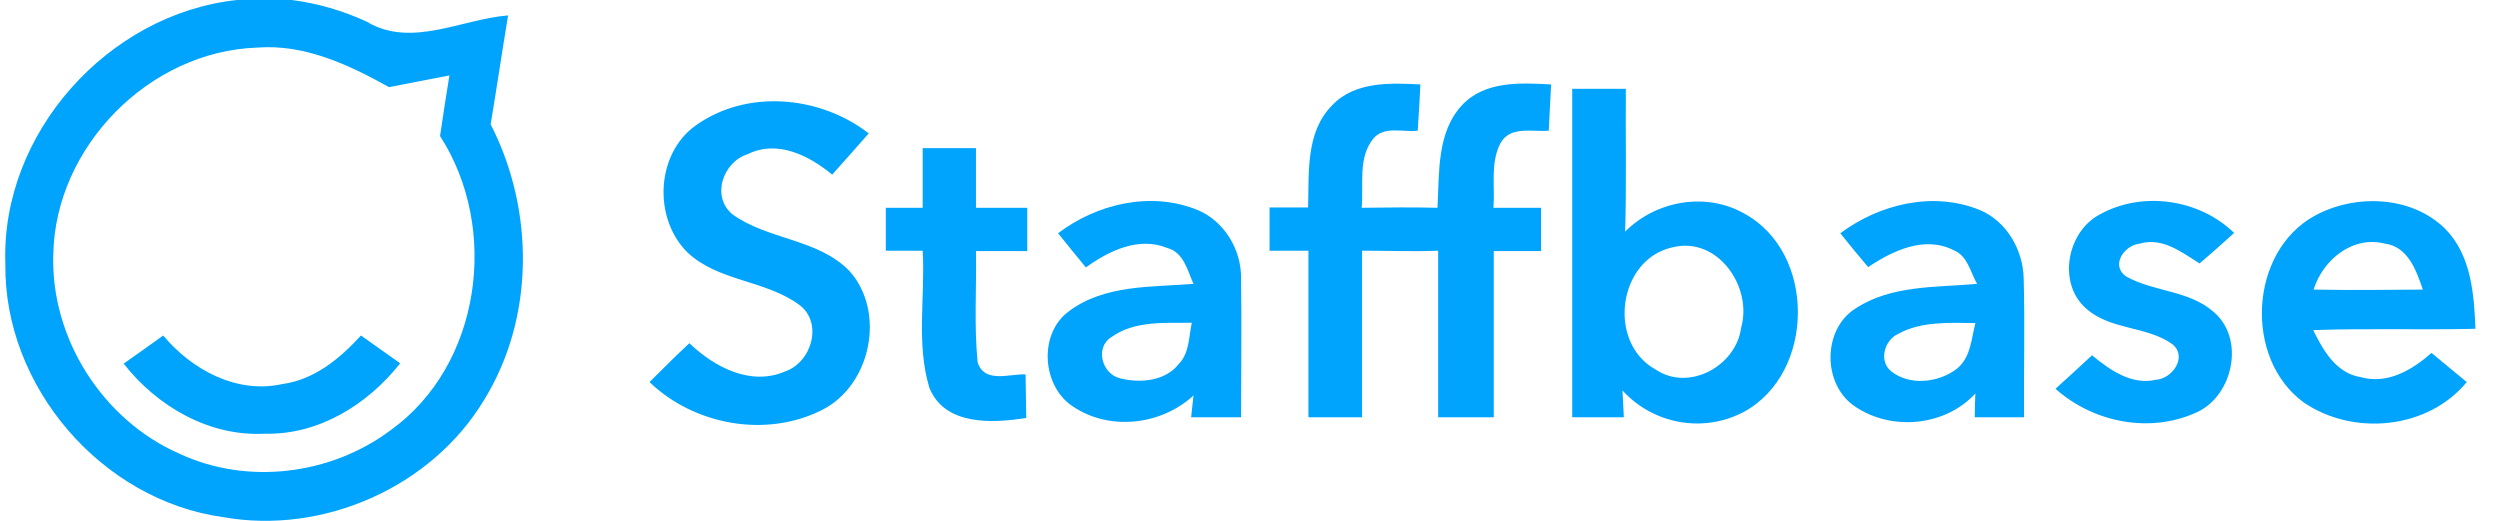<svg xmlns="http://www.w3.org/2000/svg" width="96" height="20" viewBox="0 0 96 20" fill="none">
    <path d="M9.099 0H11.21C12.2 0.129 13.179 0.412 14.092 0.837C15.791 1.853 17.722 0.734 19.511 0.592C19.279 1.982 19.073 3.385 18.841 4.775C20.527 8.057 20.54 12.201 18.584 15.367C16.563 18.713 12.406 20.541 8.571 19.858C3.899 19.215 0.141 14.839 0.206 10.129C0.025 5.122 4.157 0.528 9.099 0ZM2.046 9.768C1.943 12.999 3.951 16.139 6.898 17.426C9.498 18.636 12.702 18.237 14.993 16.525C18.481 14.028 19.189 8.764 16.898 5.225C17.014 4.44 17.13 3.668 17.258 2.896C16.486 3.05 15.714 3.192 14.942 3.346C13.384 2.484 11.698 1.686 9.871 1.828C5.727 1.969 2.123 5.637 2.046 9.768ZM51.145 4.054C52.007 3.127 53.384 3.179 54.543 3.243C54.517 3.835 54.478 4.427 54.44 5.019C53.873 5.084 53.166 4.826 52.741 5.315C52.136 6.049 52.368 7.091 52.29 7.979C53.256 7.967 54.234 7.954 55.199 7.979C55.276 6.641 55.16 5.084 56.151 4.028C57.026 3.102 58.391 3.179 59.562 3.243C59.536 3.835 59.498 4.427 59.472 5.019C58.841 5.071 57.992 4.826 57.619 5.495C57.22 6.255 57.413 7.156 57.348 7.979C57.953 7.979 58.558 7.979 59.176 7.979C59.176 8.533 59.176 9.086 59.176 9.64H57.361C57.361 11.776 57.361 13.9 57.361 16.023C56.653 16.023 55.946 16.023 55.225 16.023C55.225 13.887 55.225 11.763 55.225 9.627C54.247 9.665 53.281 9.627 52.303 9.627C52.303 11.763 52.303 13.887 52.303 16.023C51.621 16.023 50.939 16.023 50.244 16.023V9.627H48.751C48.751 9.073 48.751 8.52 48.751 7.967H50.231C50.27 6.654 50.128 5.084 51.145 4.054ZM60.373 3.411H62.432C62.419 5.238 62.458 7.066 62.406 8.893C63.59 7.709 65.495 7.362 66.975 8.198C69.742 9.691 69.716 14.324 66.962 15.817C65.405 16.641 63.487 16.293 62.303 14.993L62.355 16.023C61.685 16.023 61.029 16.023 60.373 16.023V3.411ZM64.221 9.498C62.123 9.961 61.711 13.153 63.565 14.183C64.852 15.058 66.666 14.054 66.859 12.587C67.31 11.017 65.958 9.06 64.221 9.498ZM26.705 4.826C28.674 3.411 31.48 3.668 33.359 5.122C32.895 5.65 32.419 6.19 31.956 6.705C31.068 5.972 29.845 5.354 28.713 5.92C27.76 6.216 27.297 7.555 28.134 8.237C29.498 9.215 31.402 9.163 32.612 10.399C34.028 11.969 33.449 14.775 31.596 15.727C29.446 16.834 26.666 16.332 24.942 14.672C25.444 14.17 25.946 13.668 26.473 13.179C27.426 14.093 28.828 14.839 30.154 14.26C31.171 13.912 31.621 12.381 30.682 11.699C29.382 10.746 27.567 10.811 26.383 9.678C25.07 8.353 25.199 5.907 26.705 4.826ZM35.431 5.689H37.477V7.979H39.446V9.64H37.477C37.503 11.068 37.4 12.497 37.541 13.912C37.799 14.736 38.764 14.35 39.382 14.376C39.395 14.929 39.395 15.495 39.408 16.049C38.121 16.255 36.28 16.358 35.688 14.891C35.173 13.192 35.534 11.364 35.431 9.627H34.015V7.979H35.431V5.689ZM40.63 8.957C42.123 7.825 44.182 7.336 45.971 8.057C47.014 8.481 47.683 9.601 47.657 10.721C47.683 12.484 47.657 14.26 47.657 16.023H45.74C45.765 15.817 45.804 15.393 45.83 15.187C44.543 16.371 42.458 16.576 41.042 15.495C40 14.646 39.922 12.78 41.042 11.956C42.406 10.927 44.208 11.03 45.83 10.901C45.598 10.386 45.456 9.691 44.826 9.524C43.732 9.073 42.586 9.627 41.698 10.27C41.351 9.846 40.991 9.408 40.63 8.957ZM42.676 12.947C42.033 13.346 42.316 14.376 43.024 14.53C43.796 14.723 44.761 14.633 45.276 13.964C45.675 13.552 45.65 12.921 45.765 12.394C44.736 12.407 43.565 12.304 42.676 12.947ZM70.669 8.957C72.187 7.825 74.247 7.336 76.035 8.069C77.065 8.507 77.683 9.601 77.709 10.682C77.76 12.458 77.709 14.247 77.722 16.023H75.83C75.83 15.791 75.842 15.328 75.855 15.109C74.697 16.371 72.638 16.564 71.235 15.611C69.974 14.775 69.974 12.638 71.261 11.84C72.638 10.94 74.35 11.042 75.92 10.901C75.662 10.45 75.559 9.833 75.032 9.614C73.912 9.035 72.676 9.627 71.737 10.257C71.377 9.833 71.016 9.395 70.669 8.957ZM72.87 12.831C72.355 13.076 72.136 13.874 72.625 14.26C73.333 14.826 74.453 14.697 75.147 14.157C75.675 13.732 75.701 13.011 75.855 12.407C74.851 12.394 73.77 12.329 72.87 12.831ZM80.604 8.25C82.239 7.323 84.44 7.632 85.791 8.945C85.353 9.344 84.916 9.73 84.465 10.116C83.783 9.691 83.037 9.099 82.162 9.356C81.57 9.421 81.029 10.193 81.647 10.618C82.702 11.21 84.053 11.145 84.993 11.969C86.216 12.986 85.765 15.161 84.388 15.817C82.586 16.667 80.385 16.229 78.931 14.929C79.395 14.505 79.871 14.08 80.334 13.642C81.016 14.208 81.853 14.8 82.792 14.582C83.41 14.543 84.002 13.719 83.436 13.23C82.458 12.51 81.055 12.69 80.115 11.853C79.008 10.901 79.356 8.932 80.604 8.25ZM88.88 8.288C90.424 7.439 92.599 7.503 93.899 8.79C94.89 9.794 95.006 11.287 95.057 12.625C92.985 12.677 90.9 12.6 88.828 12.677C89.201 13.449 89.716 14.337 90.643 14.479C91.672 14.775 92.625 14.208 93.371 13.552C93.822 13.925 94.272 14.299 94.723 14.672C93.23 16.486 90.373 16.757 88.468 15.457C86.151 13.771 86.37 9.665 88.88 8.288ZM88.841 11.12C90.244 11.145 91.634 11.133 93.037 11.12C92.792 10.399 92.47 9.472 91.582 9.356C90.347 9.035 89.201 9.974 88.841 11.12ZM4.749 13.964C5.264 13.604 5.765 13.243 6.267 12.883C7.361 14.196 9.086 15.135 10.836 14.749C12.072 14.582 13.05 13.771 13.861 12.883C14.363 13.243 14.864 13.591 15.367 13.951C14.118 15.534 12.239 16.705 10.167 16.654C8.043 16.77 6.036 15.611 4.749 13.964Z" fill="#00A4FD"/>
</svg>
